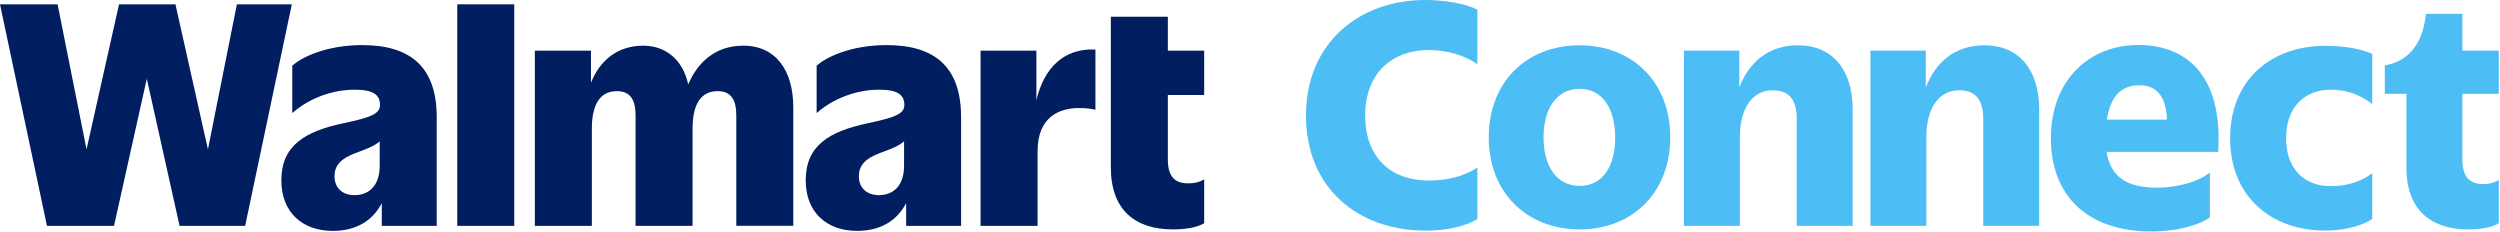 <svg width="1218" height="113" viewBox="0 0 1218 113" fill="none" xmlns="http://www.w3.org/2000/svg">
<path d="M115.41 2.11L101.31 72.77L85.48 2.11H57.99L42.16 72.77L28.06 2.11H0L22.88 110.04H55.55L71.52 38.37L87.49 110.04H119.44L142.18 2.11H115.41Z" fill="#001E60"/>
<path d="M176.5 21.97C159.09 21.97 146.85 27.87 142.39 32.04V55.07C147.57 50.46 158.51 43.7 172.9 43.7C181.82 43.7 185.13 46.15 185.13 51.18C185.13 55.5 180.52 57.22 167.72 59.96C148.29 63.99 137.07 71.04 137.07 87.88C137.07 103.42 147.29 112.49 162.11 112.49C174.52 112.49 181.94 106.73 186 98.99V110.04H212.77V57.08C212.77 32.76 200.11 21.97 176.51 21.97H176.5ZM172.76 95.07C166.43 95.07 162.97 91.18 162.97 85.86C162.97 78.95 168.44 76.22 175.35 73.77C178.95 72.42 182.55 71.01 184.99 68.88V80.82C184.99 89.89 180.24 95.07 172.76 95.07Z" fill="#001E60"/>
<path d="M250.55 2.11H222.78V110.04H250.55V2.11Z" fill="#001E60"/>
<path d="M362.03 22.26C348.55 22.26 339.85 30.36 335.29 41.14C332.85 29.58 324.73 22.26 313.39 22.26C300.54 22.26 292.16 29.75 287.92 40.28V24.7H260.58V110.04H288.35V62.69C288.35 51.03 292.24 44.41 300.58 44.41C307.34 44.41 309.65 49.02 309.65 56.21V110.03H337.42V62.68C337.42 51.02 341.31 44.4 349.65 44.4C356.41 44.4 358.72 49.01 358.72 56.2V110.02H386.49V52.31C386.49 34.32 378 22.23 362.03 22.23V22.26Z" fill="#001E60"/>
<path d="M431.97 21.97C414.56 21.97 402.32 27.87 397.86 32.04V55.07C403.04 50.46 413.98 43.7 428.37 43.7C437.29 43.7 440.6 46.15 440.6 51.18C440.6 55.5 435.99 57.22 423.19 59.96C403.76 63.99 392.54 71.04 392.54 87.88C392.54 103.42 402.76 112.49 417.58 112.49C429.99 112.49 437.41 106.73 441.47 98.99V110.04H468.24V57.08C468.24 32.76 455.58 21.97 431.98 21.97H431.97ZM428.23 95.07C421.9 95.07 418.44 91.18 418.44 85.86C418.44 78.95 423.91 76.22 430.82 73.77C434.42 72.42 438.02 71.01 440.46 68.88V80.82C440.46 89.89 435.71 95.07 428.23 95.07Z" fill="#001E60"/>
<path d="M504.93 48.81V24.7H477.73V110.04H505.5V73.78C505.5 57.09 515.86 52.63 525.79 52.63C529.1 52.63 532.27 53.06 533.7 53.49V24.13C518.07 23.38 508.58 33.36 504.92 48.82L504.93 48.81Z" fill="#001E60"/>
<path d="M586.67 46.29V24.7H568.97V8.15H541.2V81.54C541.2 102.12 552.86 111.76 571.42 111.76C580.05 111.76 584.66 110.03 586.67 108.74V87.3C585.09 88.45 582.5 89.31 579.19 89.31C573 89.45 568.97 86.72 568.97 77.65V46.28H586.67V46.29Z" fill="#001E60"/>
<path d="M719.79 31.29C714.02 27.25 705.51 24.37 695.99 24.37C679.11 24.37 665.12 34.9 665.12 56.24C665.12 77.58 678.53 87.97 695.99 87.97C704.79 87.97 713.01 86.1 719.79 81.62V106.72C714.31 110.04 705.65 112.35 694.69 112.35C661.37 112.35 636.27 91.44 636.27 56.25C636.27 21.06 662.09 0 694.4 0C703.49 0 714.31 1.73 719.79 4.76V31.3V31.29Z" fill="#4DBDF5"/>
<path d="M725.32 66.92C725.32 39.81 743.78 22.07 769.6 22.07C795.13 22.07 813.74 39.81 813.74 66.92C813.74 94.03 795.13 111.77 769.6 111.77C744.07 111.77 725.32 94.03 725.32 66.92ZM786.91 66.92C786.91 52.93 780.71 43.27 769.6 43.27C758.49 43.27 752 52.93 752 66.92C752 80.91 758.35 90.57 769.6 90.57C780.85 90.57 786.91 81.05 786.91 66.92Z" fill="#4DBDF5"/>
<path d="M847.67 110.04H820.41V24.66H847.38V42.69C851.85 30.72 861.23 22.07 875.94 22.07C893.1 22.07 902.62 34.33 902.62 53.37V110.05H875.36V57.84C875.36 49.04 872.04 43.99 863.53 43.99C854.01 43.99 847.66 52.36 847.66 66.78V110.05L847.67 110.04Z" fill="#4DBDF5"/>
<path d="M938.54 110.04H911.28V24.66H938.25V42.69C942.72 30.72 952.1 22.07 966.81 22.07C983.97 22.07 993.49 34.33 993.49 53.37V110.05H966.23V57.84C966.23 49.04 962.91 43.99 954.4 43.99C944.88 43.99 938.53 52.36 938.53 66.78V110.05L938.54 110.04Z" fill="#4DBDF5"/>
<path d="M1048.24 112.78C1017.23 112.78 999.2 95.62 999.2 67.35C999.2 39.08 1017.81 21.92 1041.75 21.92C1065.69 21.92 1083 37.21 1080.7 73.98H1026.32C1028.34 86.1 1035.98 91.43 1050.98 91.43C1061.51 91.43 1071.46 88.26 1076.65 84.07V105.85C1073.04 108.88 1062.08 112.77 1048.24 112.77V112.78ZM1026.46 58.26H1055.74C1055.31 46.43 1050.26 41.53 1042.33 41.53C1033.82 41.53 1028.34 46.43 1026.46 58.26Z" fill="#4DBDF5"/>
<path d="M1155.76 50.76C1151.14 47.01 1144.51 43.69 1135.57 43.69C1123.31 43.69 1113.79 51.62 1113.79 67.34C1113.79 83.06 1123.31 90.7 1135.57 90.7C1144.66 90.7 1151.15 87.81 1155.76 84.35V106.7C1152.3 109.01 1144.51 112.33 1132.68 112.33C1106.86 112.33 1086.52 96.03 1086.52 67.33C1086.52 38.63 1106.86 22.33 1132.68 22.33C1144.94 22.33 1152.01 24.64 1155.76 26.22V50.74V50.76Z" fill="#4DBDF5"/>
<path d="M1172.41 45.71H1161.88V31.86C1172.41 29.98 1180.2 22.77 1181.93 6.76H1199.67V24.64H1217.41V45.7H1199.67V77.72C1199.67 86.95 1203.85 89.69 1210.06 89.69C1213.38 89.69 1215.83 88.68 1217.42 87.67V108.73C1215.54 110.03 1210.93 111.76 1202.56 111.76C1184.1 111.76 1172.41 102.1 1172.41 81.62V45.71Z" fill="#4DBDF5"/>
</svg>
